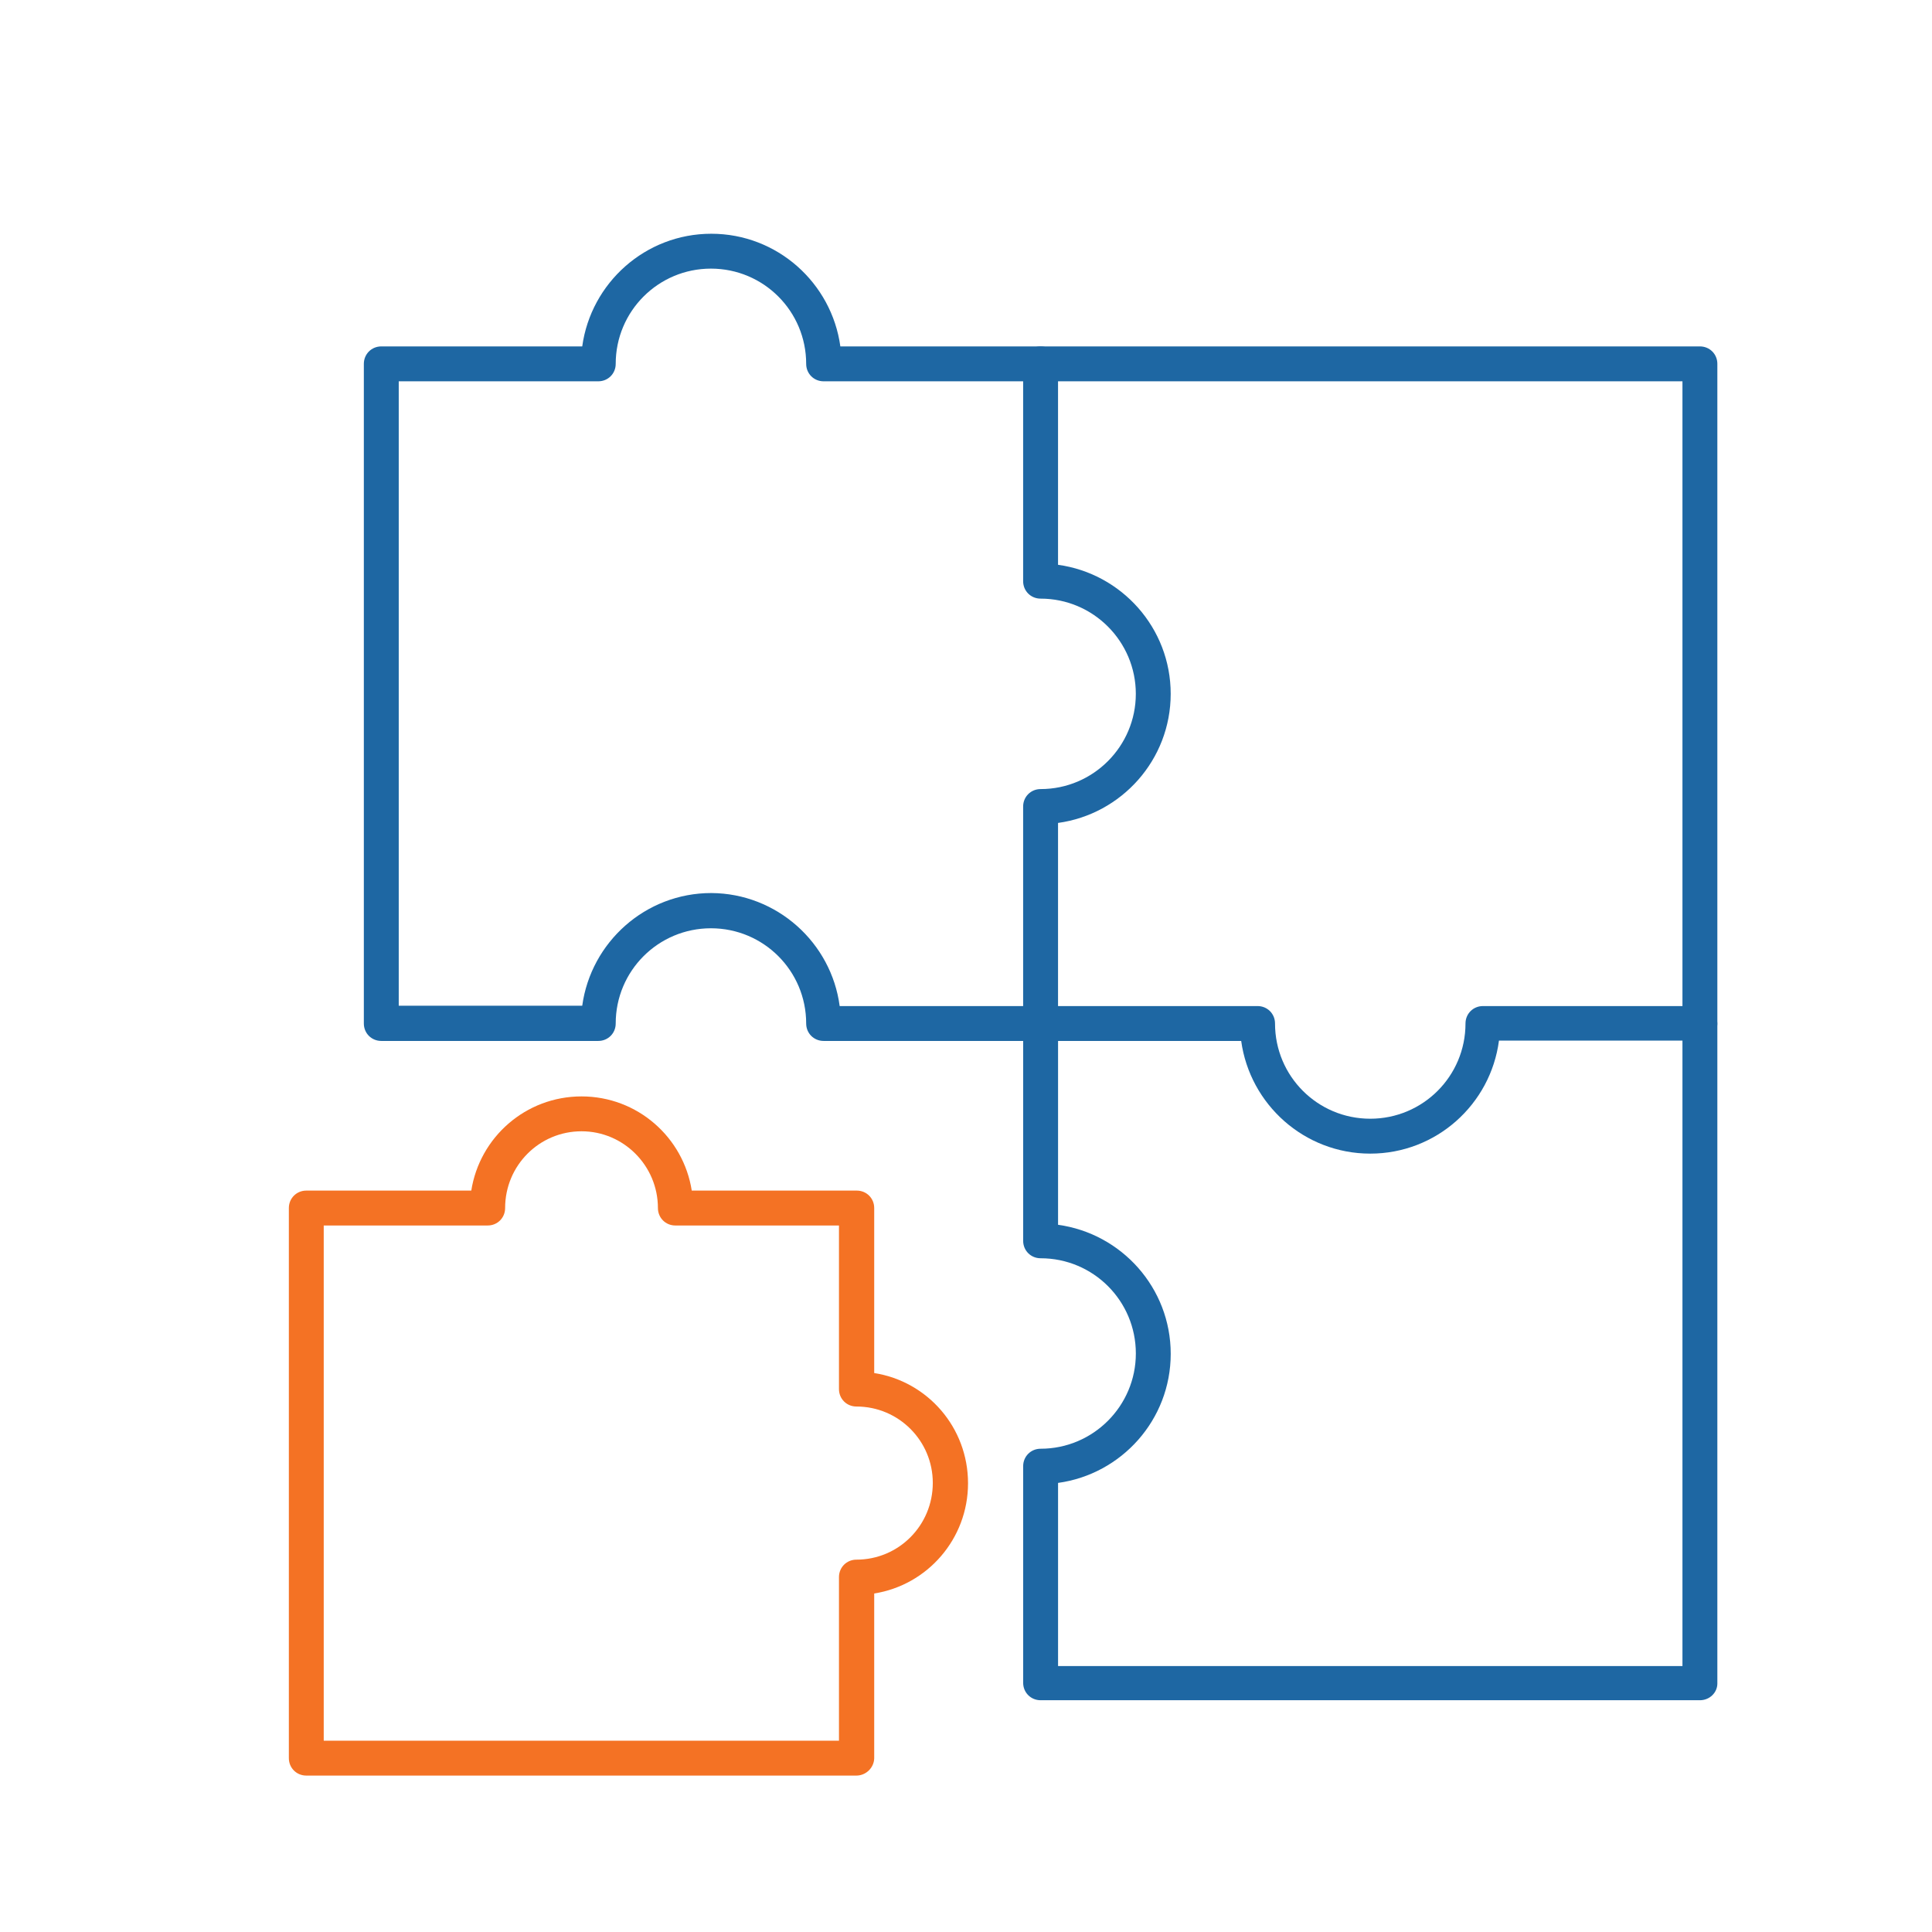 <svg width="80" height="80" viewBox="0 0 80 80" fill="none" xmlns="http://www.w3.org/2000/svg">
<path d="M43.089 43.103H34.104C33.7 43.103 33.382 42.786 33.382 42.381C33.382 40.2 31.62 38.438 29.439 38.438C27.258 38.438 25.495 40.2 25.495 42.381C25.495 42.786 25.177 43.103 24.773 43.103H15.789C15.384 43.103 15.066 42.786 15.066 42.381V15.067C15.066 14.662 15.384 14.344 15.789 14.344H24.109C24.47 11.716 26.723 9.679 29.453 9.679C32.183 9.679 34.436 11.716 34.797 14.344H43.089C43.493 14.344 43.811 14.662 43.811 15.067V23.387C46.44 23.748 48.476 26.001 48.476 28.731C48.476 31.461 46.44 33.715 43.811 34.076V42.396C43.811 42.786 43.493 43.103 43.089 43.103ZM34.769 41.659H42.366V33.397C42.366 32.992 42.684 32.674 43.089 32.674C45.27 32.674 47.032 30.898 47.032 28.731C47.032 26.564 45.27 24.788 43.089 24.788C42.684 24.788 42.366 24.47 42.366 24.066V15.789H34.104C33.7 15.789 33.382 15.471 33.382 15.067C33.382 12.886 31.62 11.123 29.439 11.123C27.258 11.123 25.495 12.886 25.495 15.067C25.495 15.471 25.177 15.789 24.773 15.789H16.511V41.645H24.109C24.47 39.016 26.723 36.979 29.453 36.979C32.169 36.993 34.422 39.03 34.769 41.659Z" fill="#1E67A3"/>
<path d="M56.739 47.769C54.009 47.769 51.756 45.732 51.395 43.103H43.089C42.685 43.103 42.367 42.785 42.367 42.381C42.367 41.977 42.685 41.659 43.089 41.659H52.074C52.478 41.659 52.796 41.977 52.796 42.381C52.796 44.562 54.558 46.324 56.739 46.324C58.92 46.324 60.683 44.562 60.683 42.381C60.683 41.977 61.001 41.659 61.405 41.659H69.667V15.789H43.089C42.685 15.789 42.367 15.471 42.367 15.067C42.367 14.662 42.685 14.344 43.089 14.344H70.389C70.794 14.344 71.112 14.662 71.112 15.067V42.367C71.112 42.771 70.794 43.089 70.389 43.089H62.069C61.723 45.732 59.469 47.769 56.739 47.769Z" fill="#1E67A3"/>
<path d="M35.462 73.523H12.683C12.279 73.523 11.961 73.206 11.961 72.801V50.022C11.961 49.618 12.279 49.3 12.683 49.3H19.515C19.862 47.09 21.769 45.4 24.08 45.4C26.391 45.4 28.298 47.09 28.644 49.3H35.477C35.881 49.3 36.199 49.618 36.199 50.022V56.855C38.409 57.201 40.084 59.108 40.084 61.419C40.084 63.73 38.394 65.637 36.199 65.983V72.816C36.184 73.206 35.852 73.523 35.462 73.523ZM13.405 72.079H34.74V65.305C34.74 64.9 35.058 64.582 35.462 64.582C37.21 64.582 38.625 63.167 38.625 61.404C38.625 59.657 37.21 58.241 35.462 58.241C35.058 58.241 34.74 57.923 34.74 57.519V50.745H27.965C27.561 50.745 27.243 50.427 27.243 50.022C27.243 48.275 25.828 46.844 24.08 46.844C22.332 46.844 20.916 48.26 20.916 50.022C20.916 50.427 20.599 50.745 20.194 50.745H13.405V72.079Z" fill="#F47224"/>
<path d="M70.389 70.403H43.089C42.685 70.403 42.367 70.086 42.367 69.681V60.711C42.367 60.307 42.685 59.989 43.089 59.989C45.27 59.989 47.033 58.212 47.033 56.046C47.033 53.864 45.27 52.102 43.089 52.102C42.685 52.102 42.367 51.785 42.367 51.38V42.396C42.367 41.991 42.685 41.673 43.089 41.673C43.494 41.673 43.812 41.991 43.812 42.396V50.716C46.441 51.077 48.477 53.33 48.477 56.06C48.477 58.79 46.441 61.043 43.812 61.404V68.988H69.667V42.41C69.667 42.006 69.985 41.688 70.389 41.688C70.794 41.688 71.112 42.006 71.112 42.41V69.71C71.112 70.086 70.794 70.403 70.389 70.403Z" fill="#1E67A3"/>
</svg>
